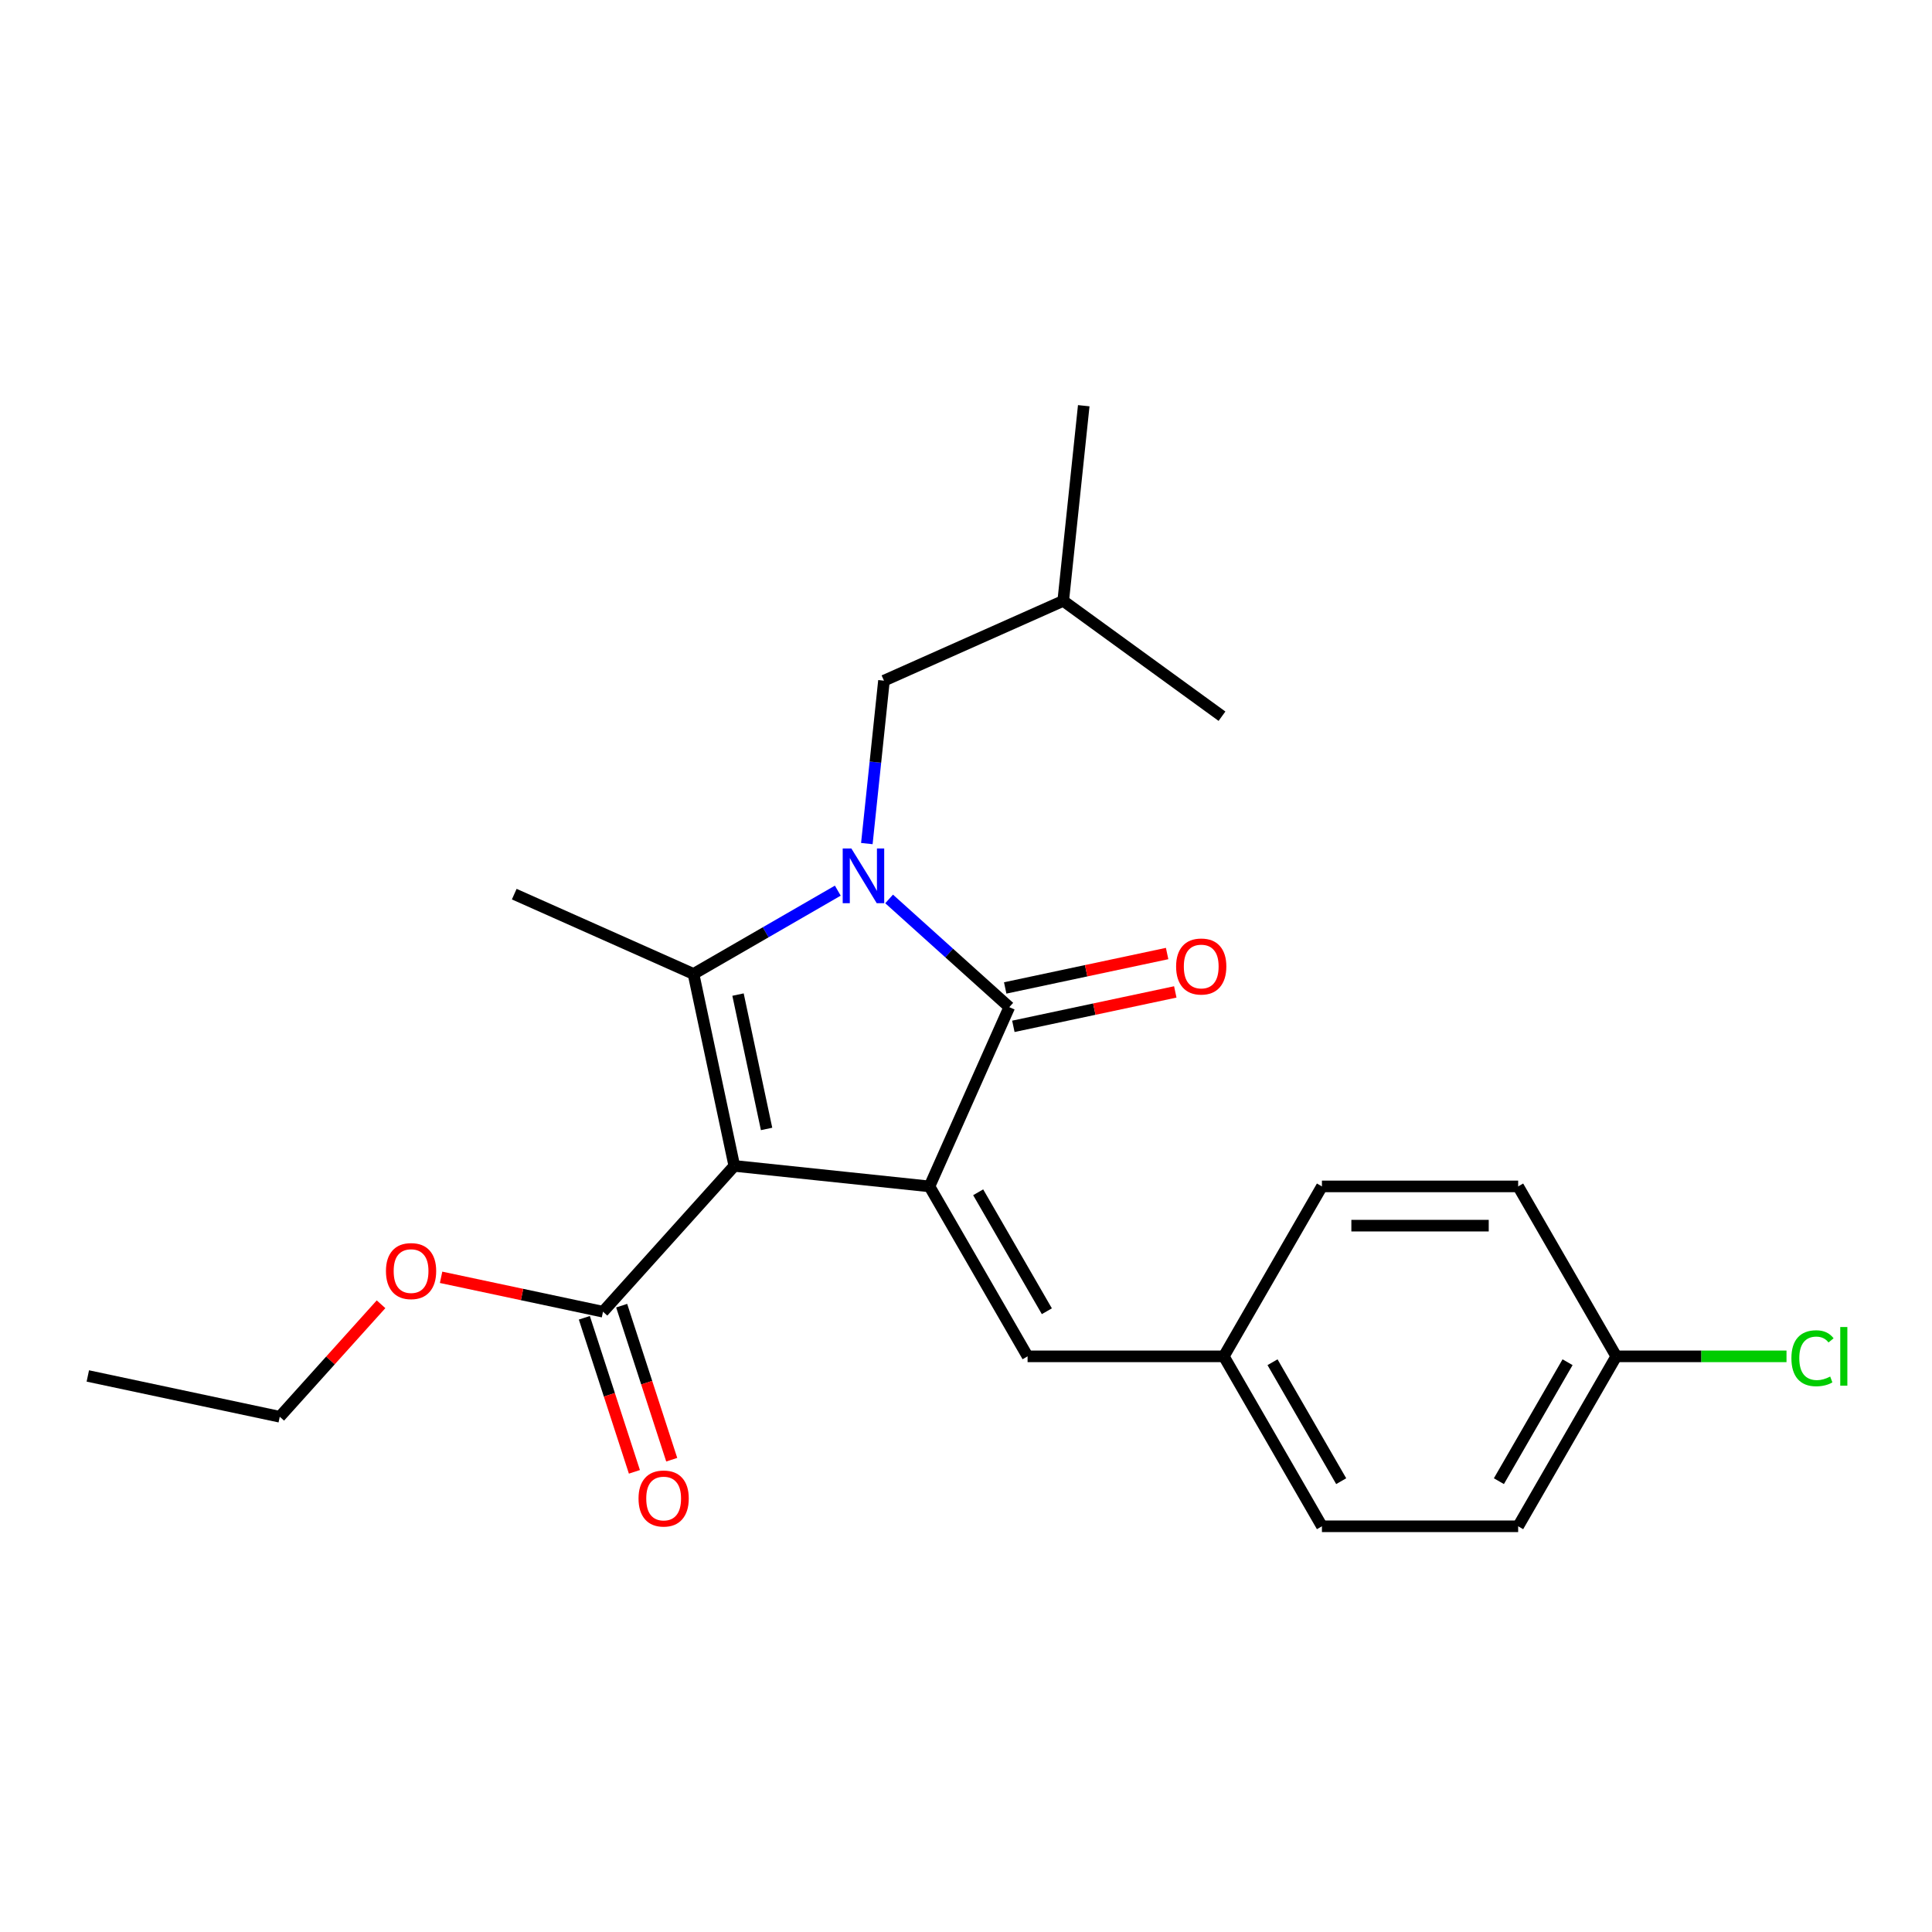 <?xml version='1.0' encoding='iso-8859-1'?>
<svg version='1.1' baseProfile='full'
              xmlns='http://www.w3.org/2000/svg'
                      xmlns:rdkit='http://www.rdkit.org/xml'
                      xmlns:xlink='http://www.w3.org/1999/xlink'
                  xml:space='preserve'
width='1000px' height='1000px' viewBox='0 0 1000 1000'>
<!-- END OF HEADER -->
<rect style='opacity:1.0;fill:#FFFFFF;stroke:none' width='1000' height='1000' x='0' y='0'> </rect>
<path class='bond-1' d='M 380.079,603.466 L 481.091,614.082' style='fill:none;fill-rule:evenodd;stroke:#000000;stroke-width:6px;stroke-linecap:butt;stroke-linejoin:miter;stroke-opacity:1' />
<path class='bond-2' d='M 380.079,603.466 L 358.961,504.116' style='fill:none;fill-rule:evenodd;stroke:#000000;stroke-width:6px;stroke-linecap:butt;stroke-linejoin:miter;stroke-opacity:1' />
<path class='bond-2' d='M 396.781,584.34 L 381.999,514.795' style='fill:none;fill-rule:evenodd;stroke:#000000;stroke-width:6px;stroke-linecap:butt;stroke-linejoin:miter;stroke-opacity:1' />
<path class='bond-4' d='M 380.079,603.466 L 312.116,678.946' style='fill:none;fill-rule:evenodd;stroke:#000000;stroke-width:6px;stroke-linecap:butt;stroke-linejoin:miter;stroke-opacity:1' />
<path class='bond-0' d='M 433.643,460.999 L 396.302,482.557' style='fill:none;fill-rule:evenodd;stroke:#0000FF;stroke-width:6px;stroke-linecap:butt;stroke-linejoin:miter;stroke-opacity:1' />
<path class='bond-0' d='M 396.302,482.557 L 358.961,504.116' style='fill:none;fill-rule:evenodd;stroke:#000000;stroke-width:6px;stroke-linecap:butt;stroke-linejoin:miter;stroke-opacity:1' />
<path class='bond-6' d='M 448.678,436.633 L 453.109,394.476' style='fill:none;fill-rule:evenodd;stroke:#0000FF;stroke-width:6px;stroke-linecap:butt;stroke-linejoin:miter;stroke-opacity:1' />
<path class='bond-6' d='M 453.109,394.476 L 457.539,352.319' style='fill:none;fill-rule:evenodd;stroke:#000000;stroke-width:6px;stroke-linecap:butt;stroke-linejoin:miter;stroke-opacity:1' />
<path class='bond-23' d='M 460.202,465.289 L 491.302,493.292' style='fill:none;fill-rule:evenodd;stroke:#0000FF;stroke-width:6px;stroke-linecap:butt;stroke-linejoin:miter;stroke-opacity:1' />
<path class='bond-23' d='M 491.302,493.292 L 522.403,521.295' style='fill:none;fill-rule:evenodd;stroke:#000000;stroke-width:6px;stroke-linecap:butt;stroke-linejoin:miter;stroke-opacity:1' />
<path class='bond-3' d='M 481.091,614.082 L 522.403,521.295' style='fill:none;fill-rule:evenodd;stroke:#000000;stroke-width:6px;stroke-linecap:butt;stroke-linejoin:miter;stroke-opacity:1' />
<path class='bond-5' d='M 481.091,614.082 L 531.875,702.044' style='fill:none;fill-rule:evenodd;stroke:#000000;stroke-width:6px;stroke-linecap:butt;stroke-linejoin:miter;stroke-opacity:1' />
<path class='bond-5' d='M 506.301,617.12 L 541.85,678.692' style='fill:none;fill-rule:evenodd;stroke:#000000;stroke-width:6px;stroke-linecap:butt;stroke-linejoin:miter;stroke-opacity:1' />
<path class='bond-10' d='M 358.961,504.116 L 266.174,462.805' style='fill:none;fill-rule:evenodd;stroke:#000000;stroke-width:6px;stroke-linecap:butt;stroke-linejoin:miter;stroke-opacity:1' />
<path class='bond-7' d='M 524.515,531.23 L 566.42,522.322' style='fill:none;fill-rule:evenodd;stroke:#000000;stroke-width:6px;stroke-linecap:butt;stroke-linejoin:miter;stroke-opacity:1' />
<path class='bond-7' d='M 566.42,522.322 L 608.325,513.415' style='fill:none;fill-rule:evenodd;stroke:#FF0000;stroke-width:6px;stroke-linecap:butt;stroke-linejoin:miter;stroke-opacity:1' />
<path class='bond-7' d='M 520.291,511.36 L 562.196,502.453' style='fill:none;fill-rule:evenodd;stroke:#000000;stroke-width:6px;stroke-linecap:butt;stroke-linejoin:miter;stroke-opacity:1' />
<path class='bond-7' d='M 562.196,502.453 L 604.101,493.545' style='fill:none;fill-rule:evenodd;stroke:#FF0000;stroke-width:6px;stroke-linecap:butt;stroke-linejoin:miter;stroke-opacity:1' />
<path class='bond-8' d='M 302.456,682.085 L 315.41,721.954' style='fill:none;fill-rule:evenodd;stroke:#000000;stroke-width:6px;stroke-linecap:butt;stroke-linejoin:miter;stroke-opacity:1' />
<path class='bond-8' d='M 315.41,721.954 L 328.365,761.823' style='fill:none;fill-rule:evenodd;stroke:#FF0000;stroke-width:6px;stroke-linecap:butt;stroke-linejoin:miter;stroke-opacity:1' />
<path class='bond-8' d='M 321.776,675.807 L 334.73,715.676' style='fill:none;fill-rule:evenodd;stroke:#000000;stroke-width:6px;stroke-linecap:butt;stroke-linejoin:miter;stroke-opacity:1' />
<path class='bond-8' d='M 334.73,715.676 L 347.684,755.546' style='fill:none;fill-rule:evenodd;stroke:#FF0000;stroke-width:6px;stroke-linecap:butt;stroke-linejoin:miter;stroke-opacity:1' />
<path class='bond-11' d='M 312.116,678.946 L 270.211,670.039' style='fill:none;fill-rule:evenodd;stroke:#000000;stroke-width:6px;stroke-linecap:butt;stroke-linejoin:miter;stroke-opacity:1' />
<path class='bond-11' d='M 270.211,670.039 L 228.306,661.131' style='fill:none;fill-rule:evenodd;stroke:#FF0000;stroke-width:6px;stroke-linecap:butt;stroke-linejoin:miter;stroke-opacity:1' />
<path class='bond-9' d='M 531.875,702.044 L 633.444,702.044' style='fill:none;fill-rule:evenodd;stroke:#000000;stroke-width:6px;stroke-linecap:butt;stroke-linejoin:miter;stroke-opacity:1' />
<path class='bond-18' d='M 457.539,352.319 L 550.327,311.008' style='fill:none;fill-rule:evenodd;stroke:#000000;stroke-width:6px;stroke-linecap:butt;stroke-linejoin:miter;stroke-opacity:1' />
<path class='bond-14' d='M 633.444,702.044 L 684.229,614.082' style='fill:none;fill-rule:evenodd;stroke:#000000;stroke-width:6px;stroke-linecap:butt;stroke-linejoin:miter;stroke-opacity:1' />
<path class='bond-15' d='M 633.444,702.044 L 684.229,790.005' style='fill:none;fill-rule:evenodd;stroke:#000000;stroke-width:6px;stroke-linecap:butt;stroke-linejoin:miter;stroke-opacity:1' />
<path class='bond-15' d='M 658.654,705.081 L 694.203,766.654' style='fill:none;fill-rule:evenodd;stroke:#000000;stroke-width:6px;stroke-linecap:butt;stroke-linejoin:miter;stroke-opacity:1' />
<path class='bond-19' d='M 197.227,675.087 L 171.016,704.198' style='fill:none;fill-rule:evenodd;stroke:#FF0000;stroke-width:6px;stroke-linecap:butt;stroke-linejoin:miter;stroke-opacity:1' />
<path class='bond-19' d='M 171.016,704.198 L 144.804,733.309' style='fill:none;fill-rule:evenodd;stroke:#000000;stroke-width:6px;stroke-linecap:butt;stroke-linejoin:miter;stroke-opacity:1' />
<path class='bond-12' d='M 836.582,702.044 L 785.797,790.005' style='fill:none;fill-rule:evenodd;stroke:#000000;stroke-width:6px;stroke-linecap:butt;stroke-linejoin:miter;stroke-opacity:1' />
<path class='bond-12' d='M 811.372,705.081 L 775.823,766.654' style='fill:none;fill-rule:evenodd;stroke:#000000;stroke-width:6px;stroke-linecap:butt;stroke-linejoin:miter;stroke-opacity:1' />
<path class='bond-13' d='M 836.582,702.044 L 880.637,702.044' style='fill:none;fill-rule:evenodd;stroke:#000000;stroke-width:6px;stroke-linecap:butt;stroke-linejoin:miter;stroke-opacity:1' />
<path class='bond-13' d='M 880.637,702.044 L 924.691,702.044' style='fill:none;fill-rule:evenodd;stroke:#00CC00;stroke-width:6px;stroke-linecap:butt;stroke-linejoin:miter;stroke-opacity:1' />
<path class='bond-24' d='M 836.582,702.044 L 785.797,614.082' style='fill:none;fill-rule:evenodd;stroke:#000000;stroke-width:6px;stroke-linecap:butt;stroke-linejoin:miter;stroke-opacity:1' />
<path class='bond-17' d='M 684.229,614.082 L 785.797,614.082' style='fill:none;fill-rule:evenodd;stroke:#000000;stroke-width:6px;stroke-linecap:butt;stroke-linejoin:miter;stroke-opacity:1' />
<path class='bond-17' d='M 699.464,634.396 L 770.562,634.396' style='fill:none;fill-rule:evenodd;stroke:#000000;stroke-width:6px;stroke-linecap:butt;stroke-linejoin:miter;stroke-opacity:1' />
<path class='bond-16' d='M 684.229,790.005 L 785.797,790.005' style='fill:none;fill-rule:evenodd;stroke:#000000;stroke-width:6px;stroke-linecap:butt;stroke-linejoin:miter;stroke-opacity:1' />
<path class='bond-20' d='M 550.327,311.008 L 560.944,209.995' style='fill:none;fill-rule:evenodd;stroke:#000000;stroke-width:6px;stroke-linecap:butt;stroke-linejoin:miter;stroke-opacity:1' />
<path class='bond-21' d='M 550.327,311.008 L 632.498,370.708' style='fill:none;fill-rule:evenodd;stroke:#000000;stroke-width:6px;stroke-linecap:butt;stroke-linejoin:miter;stroke-opacity:1' />
<path class='bond-22' d='M 144.804,733.309 L 45.455,712.192' style='fill:none;fill-rule:evenodd;stroke:#000000;stroke-width:6px;stroke-linecap:butt;stroke-linejoin:miter;stroke-opacity:1' />
<path  class='atom-1' d='M 440.663 439.172
L 449.943 454.172
Q 450.863 455.652, 452.343 458.332
Q 453.823 461.012, 453.903 461.172
L 453.903 439.172
L 457.663 439.172
L 457.663 467.492
L 453.783 467.492
L 443.823 451.092
Q 442.663 449.172, 441.423 446.972
Q 440.223 444.772, 439.863 444.092
L 439.863 467.492
L 436.183 467.492
L 436.183 439.172
L 440.663 439.172
' fill='#0000FF'/>
<path  class='atom-8' d='M 608.752 500.257
Q 608.752 493.457, 612.112 489.657
Q 615.472 485.857, 621.752 485.857
Q 628.032 485.857, 631.392 489.657
Q 634.752 493.457, 634.752 500.257
Q 634.752 507.137, 631.352 511.057
Q 627.952 514.937, 621.752 514.937
Q 615.512 514.937, 612.112 511.057
Q 608.752 507.177, 608.752 500.257
M 621.752 511.737
Q 626.072 511.737, 628.392 508.857
Q 630.752 505.937, 630.752 500.257
Q 630.752 494.697, 628.392 491.897
Q 626.072 489.057, 621.752 489.057
Q 617.432 489.057, 615.072 491.857
Q 612.752 494.657, 612.752 500.257
Q 612.752 505.977, 615.072 508.857
Q 617.432 511.737, 621.752 511.737
' fill='#FF0000'/>
<path  class='atom-9' d='M 330.502 775.624
Q 330.502 768.824, 333.862 765.024
Q 337.222 761.224, 343.502 761.224
Q 349.782 761.224, 353.142 765.024
Q 356.502 768.824, 356.502 775.624
Q 356.502 782.504, 353.102 786.424
Q 349.702 790.304, 343.502 790.304
Q 337.262 790.304, 333.862 786.424
Q 330.502 782.544, 330.502 775.624
M 343.502 787.104
Q 347.822 787.104, 350.142 784.224
Q 352.502 781.304, 352.502 775.624
Q 352.502 770.064, 350.142 767.264
Q 347.822 764.424, 343.502 764.424
Q 339.182 764.424, 336.822 767.224
Q 334.502 770.024, 334.502 775.624
Q 334.502 781.344, 336.822 784.224
Q 339.182 787.104, 343.502 787.104
' fill='#FF0000'/>
<path  class='atom-12' d='M 199.767 657.909
Q 199.767 651.109, 203.127 647.309
Q 206.487 643.509, 212.767 643.509
Q 219.047 643.509, 222.407 647.309
Q 225.767 651.109, 225.767 657.909
Q 225.767 664.789, 222.367 668.709
Q 218.967 672.589, 212.767 672.589
Q 206.527 672.589, 203.127 668.709
Q 199.767 664.829, 199.767 657.909
M 212.767 669.389
Q 217.087 669.389, 219.407 666.509
Q 221.767 663.589, 221.767 657.909
Q 221.767 652.349, 219.407 649.549
Q 217.087 646.709, 212.767 646.709
Q 208.447 646.709, 206.087 649.509
Q 203.767 652.309, 203.767 657.909
Q 203.767 663.629, 206.087 666.509
Q 208.447 669.389, 212.767 669.389
' fill='#FF0000'/>
<path  class='atom-14' d='M 927.231 703.024
Q 927.231 695.984, 930.511 692.304
Q 933.831 688.584, 940.111 688.584
Q 945.951 688.584, 949.071 692.704
L 946.431 694.864
Q 944.151 691.864, 940.111 691.864
Q 935.831 691.864, 933.551 694.744
Q 931.311 697.584, 931.311 703.024
Q 931.311 708.624, 933.631 711.504
Q 935.991 714.384, 940.551 714.384
Q 943.671 714.384, 947.311 712.504
L 948.431 715.504
Q 946.951 716.464, 944.711 717.024
Q 942.471 717.584, 939.991 717.584
Q 933.831 717.584, 930.511 713.824
Q 927.231 710.064, 927.231 703.024
' fill='#00CC00'/>
<path  class='atom-14' d='M 952.511 686.864
L 956.191 686.864
L 956.191 717.224
L 952.511 717.224
L 952.511 686.864
' fill='#00CC00'/>
</svg>
